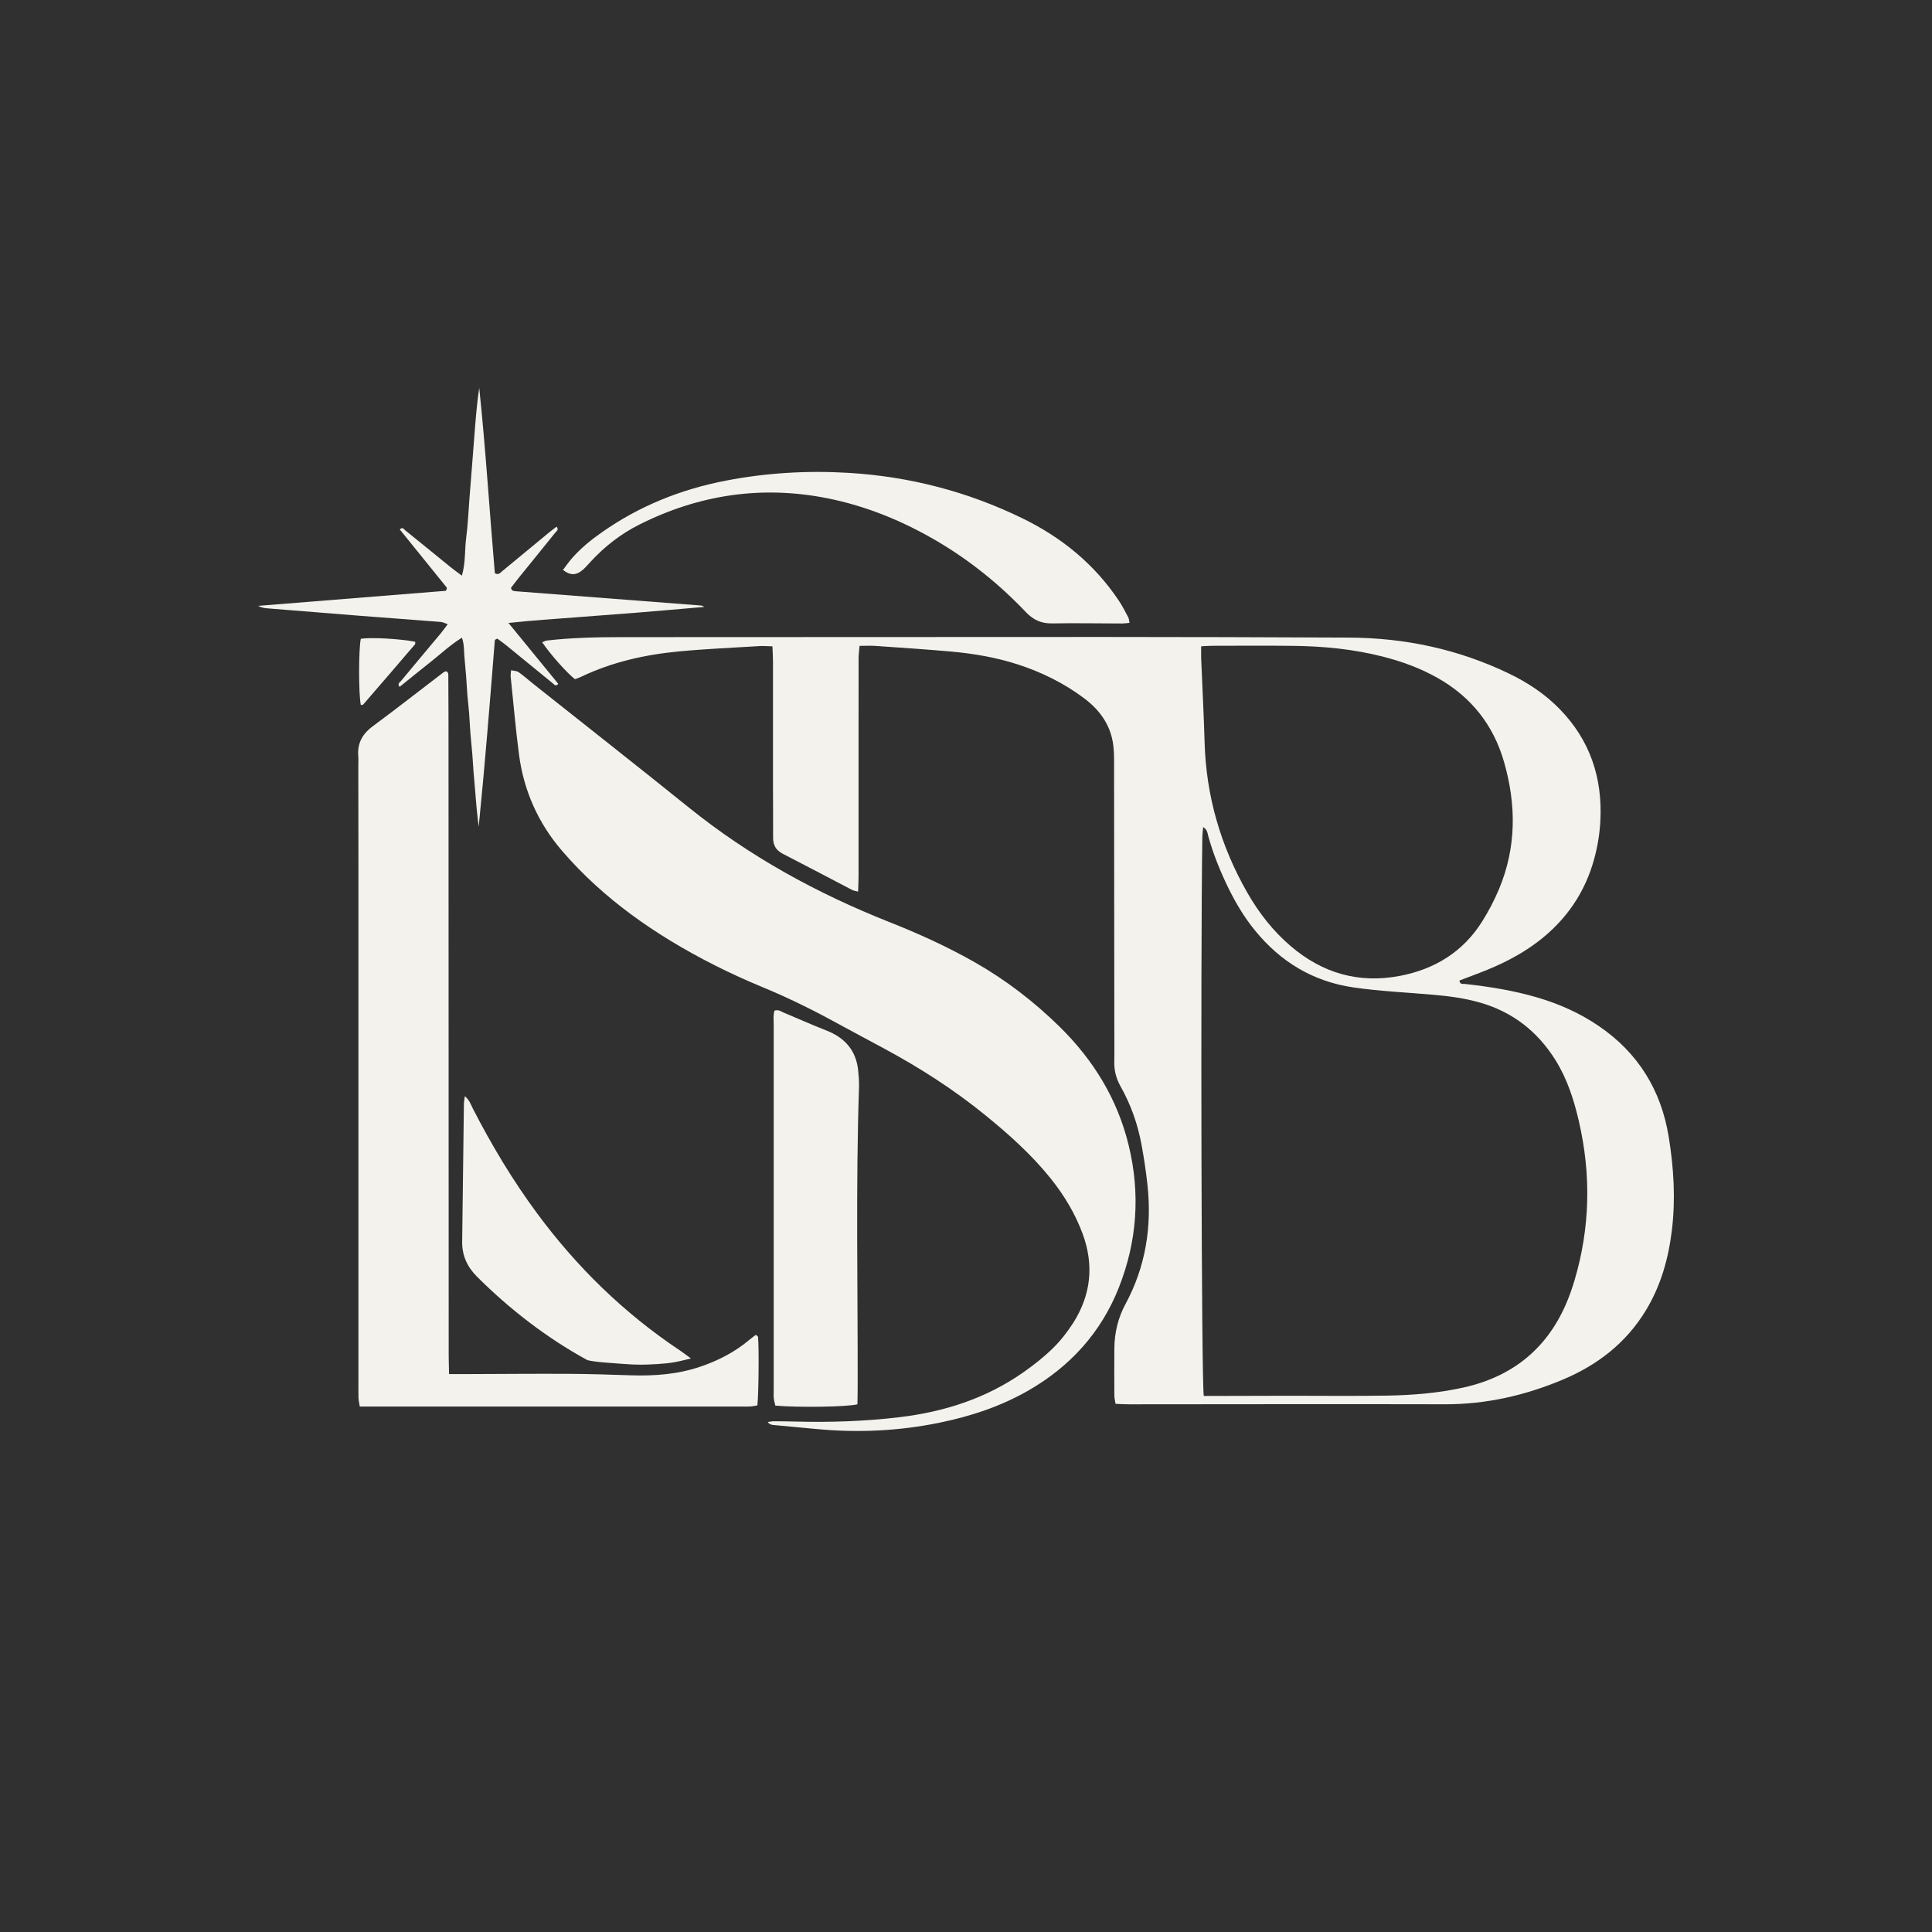 <svg xmlns="http://www.w3.org/2000/svg" id="Capa_2" data-name="Capa 2" viewBox="0 0 512 512"><defs><style>      .cls-1 {        fill: #f3f2ed;      }      .cls-2 {        fill: #303030;      }    </style></defs><g id="Capa_1-2" data-name="Capa 1"><g><rect class="cls-2" width="512" height="512"></rect><g><path class="cls-1" d="M204.68,171.29c-1.26-.03-2.3-.13-3.34-.07-7.16.44-14.33.74-21.47,1.42-8.96.85-17.69,2.81-25.88,6.72-.53.26-1.1.44-1.61.64-2.08-1.59-6.48-6.53-8.7-9.79.44-.17.82-.41,1.22-.46,6.54-.75,13.11-.9,19.69-.9,42.56.01,85.12-.06,127.69-.05,21.76,0,43.52.07,65.28.17,14.78.07,28.94,3.08,42.3,9.51,4.99,2.4,9.56,5.41,13.45,9.4,8.09,8.28,11.41,18.32,10.8,29.74-.18,3.34-.72,6.64-1.6,9.89-2.43,8.99-7.4,16.23-14.75,21.89-4.78,3.68-10.12,6.31-15.73,8.45-1.76.67-3.53,1.34-5.26,2,.14,1.13.89.85,1.37.9,6.54.71,13.02,1.75,19.35,3.62,5.77,1.7,11.2,4.13,16.18,7.52,10.47,7.12,16.57,17.05,18.57,29.45,1.32,8.16,1.83,16.39.83,24.65-.91,7.56-2.93,14.75-6.92,21.31-5.22,8.6-12.78,14.43-21.93,18.29-10.01,4.22-20.4,6.59-31.34,6.56-27.86-.07-55.71,0-83.57.01-1.18,0-2.35-.07-3.68-.12-.13-.85-.31-1.53-.31-2.21-.03-4.18-.04-8.37,0-12.55.04-4.13.98-8.05,2.95-11.7,5.34-9.9,7.02-20.49,5.82-31.58-.39-3.56-.92-7.11-1.57-10.63-1-5.44-2.83-10.62-5.55-15.45-1.15-2.04-1.72-4.16-1.67-6.5.06-2.99.01-5.98.01-8.97-.02-23.55-.03-47.11-.07-70.66,0-1.67-.04-3.36-.31-5-.83-4.99-3.65-8.75-7.61-11.73-5.31-3.98-11.17-6.89-17.47-8.94-5.83-1.9-11.83-2.92-17.91-3.46-6.67-.59-13.35-1.03-20.02-1.49-1.29-.09-2.58-.01-4.12-.01-.1,1.16-.25,2.19-.26,3.22-.02,6.46-.01,12.91-.01,19.37,0,12.79,0,25.59,0,38.38,0,1.29-.07,2.57-.12,4.16-.71-.19-1.16-.23-1.53-.42-6.15-3.2-12.26-6.45-18.43-9.61-1.83-.94-2.58-2.3-2.57-4.3.03-4.78-.03-9.56-.03-14.35,0-10.76,0-21.52,0-32.28,0-1.29-.09-2.57-.15-4.07ZM319.03,369.94c1.03,0,1.86,0,2.68,0,6.7-.02,13.39-.04,20.09-.05,8.61,0,17.22.1,25.83-.04,6.82-.11,13.63-.67,20.29-2.16,13.05-2.92,22.31-10.48,27.43-22.92.73-1.76,1.35-3.58,1.9-5.41,4.15-13.95,4.45-28.02,1.18-42.17-1.32-5.73-3.1-11.3-6.26-16.33-4.78-7.61-11.42-12.76-20.1-15.21-3.93-1.11-7.94-1.65-12-2.01-7.14-.64-14.3-.93-21.42-1.97-10.73-1.58-19.26-6.77-26.04-15.06-2.89-3.53-5.21-7.44-7.2-11.54-2.09-4.31-3.87-8.73-5.17-13.35-.23-.83-.25-1.87-1.39-2.53-.08.98-.2,1.79-.22,2.6-.49,33.16-.24,143.97.38,148.14ZM318.32,171.28c0,1.32-.03,2.26,0,3.2.3,7.4.7,14.8.91,22.21.4,14.28,4.26,27.55,11.34,39.91,3.05,5.33,6.78,10.11,11.47,14.12,8.43,7.22,18.1,9.99,29,7.89,9.21-1.77,16.7-6.37,21.75-14.42,1.71-2.72,3.22-5.6,4.46-8.56,4.62-11.04,4.61-22.31,1.34-33.69-2.81-9.78-8.65-17.17-17.49-22.21-4.6-2.62-9.52-4.42-14.63-5.72-7.8-1.99-15.76-2.76-23.78-2.85-7.17-.09-14.34-.03-21.51-.02-.82,0-1.64.08-2.86.14Z"></path><path class="cls-1" d="M203.45,376.85c.73-.1,1.14-.21,1.55-.2,1.91,0,3.83.03,5.74.08,9.21.24,18.41-.06,27.56-1.15,11.93-1.41,23.1-5,33-11.97,2.73-1.92,5.38-4.01,7.75-6.34,2.03-1.99,3.83-4.29,5.36-6.69,4.73-7.44,5.56-15.36,2.48-23.67-1.98-5.32-4.86-10.11-8.39-14.53-5.11-6.38-11.17-11.8-17.49-16.93-8.28-6.73-17.23-12.46-26.61-17.52-4.52-2.44-9.06-4.85-13.57-7.31-6.09-3.32-12.31-6.35-18.72-9-8.51-3.52-16.74-7.62-24.61-12.42-7.06-4.31-13.73-9.16-19.83-14.74-3.08-2.82-6.01-5.83-8.73-8.99-6.31-7.34-10.14-15.9-11.4-25.5-.9-6.87-1.49-13.78-2.21-20.67-.05-.46.06-.93.11-1.68.76.18,1.5.16,1.98.5,1.36.96,2.61,2.09,3.92,3.13,13.76,10.93,27.58,21.77,41.27,32.8,16.06,12.94,33.9,22.71,53.01,30.28,7.78,3.08,15.39,6.53,22.68,10.67,8.26,4.7,15.72,10.44,22.49,17.08,8.98,8.82,15.35,19.18,18.33,31.49,3.11,12.82,2.22,25.42-2.62,37.66-4.7,11.88-12.85,20.86-23.9,27.23-7.32,4.22-15.24,6.84-23.47,8.54-10.84,2.24-21.79,2.75-32.82,1.7-3.69-.35-7.38-.68-11.06-1.03-.55-.05-1.15-.02-1.82-.83Z"></path><path class="cls-1" d="M119.01,364.15c1.68,0,2.87,0,4.06,0,9.21-.03,18.41-.11,27.62-.07,5.5.03,11,.21,16.49.39,6.25.2,12.41-.25,18.39-2.28,4.81-1.63,9.23-3.91,13.11-7.2.54-.45,1.12-.86,1.63-1.25.27.26.57.4.58.57.28,3.08.15,15.44-.18,18.14-.59.09-1.25.24-1.92.28-.71.05-1.43.02-2.15.02-32.4,0-64.81,0-97.21,0h-4.08c-.14-.88-.31-1.54-.34-2.22-.05-1.19-.02-2.39-.02-3.59,0-44.96,0-89.92,0-134.88,0-9.69-.02-19.37-.03-29.06,0-.84.06-1.68-.01-2.51-.31-3.41,1.02-5.93,3.78-7.98,6.34-4.7,12.55-9.56,18.82-14.35.18-.13.42-.18.64-.27.75.26.61.93.62,1.49.03,3.83.05,7.65.05,11.48.02,56.08.03,112.16.05,168.24,0,1.53.06,3.06.1,5.04Z"></path><path class="cls-1" d="M205.25,267.83c1.11-.35,1.78.25,2.52.56,3.74,1.57,7.45,3.22,11.23,4.7,4.89,1.91,7.88,5.27,8.42,10.59.14,1.42.27,2.86.23,4.29-.89,26.66-.3,53.32-.36,79.98,0,1.42-.04,2.84-.06,4.2-2.52.7-15.76.89-21.76.35-.13-.6-.34-1.26-.41-1.93-.07-.71-.02-1.43-.02-2.15,0-32.28,0-64.56,0-96.84,0-1.28-.17-2.58.21-3.75Z"></path><path class="cls-1" d="M149.19,151.04c.86-1.13,1.52-2.1,2.29-2.98,2.36-2.73,5.14-4.98,8.09-7.04,9.93-6.97,20.93-11.36,32.81-13.65,10.73-2.07,21.57-2.71,32.46-2.06,16.15.96,31.56,4.95,46.12,12.05,10.4,5.07,19.11,12.17,25.57,21.86.92,1.38,1.68,2.89,2.46,4.36.2.38.21.86.35,1.48-.78.07-1.35.17-1.91.17-6.21-.01-12.42-.13-18.63-.02-2.86.05-4.99-.95-6.94-3-6.95-7.31-14.73-13.61-23.43-18.74-9.12-5.37-18.79-9.36-29.2-11.43-17.39-3.45-33.97-.96-49.76,6.96-4.95,2.48-9.28,5.86-13.03,9.95-.65.7-1.27,1.44-1.99,2.06-1.5,1.3-3.11,1.72-5.23.03Z"></path><path class="cls-1" d="M183.09,360.01c-2.62.65-4.44,1.09-6.32,1.27-3.46.33-6.91.5-10.38.25-2.5-.18-9.85-.59-10.92-1.18-10.75-5.93-20.36-13.35-29.05-22.01-2.59-2.59-3.99-5.61-3.94-9.28.15-12.19.3-24.38.46-36.57,0-.53.13-1.06.25-1.99,1.28,1.09,1.59,2.25,2.11,3.26,4.97,9.69,10.55,19.01,17.03,27.78,10.54,14.26,23.04,26.47,37.82,36.32.78.52,1.52,1.1,2.94,2.14Z"></path><path class="cls-1" d="M134.76,165.1c4.75,5.81,8.97,10.97,13.19,16.13-.69.82-1.11.14-1.47-.15-4.18-3.39-8.33-6.81-12.5-10.21-.73-.59-1.5-1.12-2.19-1.62-.27.13-.39.16-.48.23-.08.07-.18.17-.18.27-1.31,16.43-2.61,32.87-4.27,49.33-.18-1.53-.37-3.05-.52-4.58-.16-1.66-.28-3.33-.42-5-.14-1.67-.3-3.33-.43-5-.13-1.67-.21-3.34-.35-5.01-.15-1.79-.35-3.57-.49-5.36-.13-1.67-.19-3.34-.32-5.01-.13-1.67-.33-3.33-.47-5-.13-1.67-.21-3.34-.34-5.01-.13-1.67-.29-3.33-.44-5-.15-1.63-.02-3.3-.66-5.12-3.2,1.99-5.69,4.38-8.39,6.5-2.72,2.13-5.38,4.33-8.12,6.53-.7-.8.02-1.15.3-1.48,3.5-4.24,7.05-8.44,10.57-12.66.6-.72,1.14-1.49,1.88-2.46-.75-.25-1.26-.54-1.79-.59-7.15-.57-14.3-1.08-21.45-1.64-8.22-.64-16.44-1.31-24.65-1.98-.81-.07-1.6-.23-2.36-.65,16.63-1.33,33.26-2.67,49.75-3.99.17-.39.25-.49.26-.6,0-.11-.03-.25-.09-.34-4.12-5.1-8.25-10.2-12.38-15.31.72-.78,1.1-.06,1.44.22,4,3.22,7.98,6.48,11.97,9.72.9.73,1.86,1.4,3.05,2.3,1.02-3.55.71-6.91,1.15-10.17.44-3.31.57-6.67.83-10,.25-3.22.51-6.43.76-9.65.26-3.34.51-6.67.78-10.01.27-3.32.58-6.64,1.07-9.96,1.72,16.38,2.73,32.81,4.14,49.13.94.58,1.43-.1,1.95-.53,4.06-3.34,8.11-6.7,12.16-10.05.73-.6,1.48-1.16,2.25-1.75.67.8-.02,1.18-.32,1.55-3.21,4.01-6.47,7.99-9.7,11.99-.74.91-1.43,1.86-2.09,2.72.16.3.2.42.27.51.07.08.16.18.25.2.23.07.46.12.7.14,16.44,1.27,32.88,2.53,49.32,3.8.11,0,.21.1.7.36-5.99.51-11.62,1.02-17.25,1.47-5.6.45-11.2.85-16.8,1.29-5.68.45-11.36.78-17.81,1.49Z"></path><path class="cls-1" d="M95.61,169.28c2.84-.41,10.07-.02,14.4.78,0,.23.1.54-.01.67-4.56,5.34-9.15,10.66-13.74,15.97-.11.13-.42.09-.64.13-.6-2.82-.6-14.75,0-17.55Z"></path></g></g></g></svg>